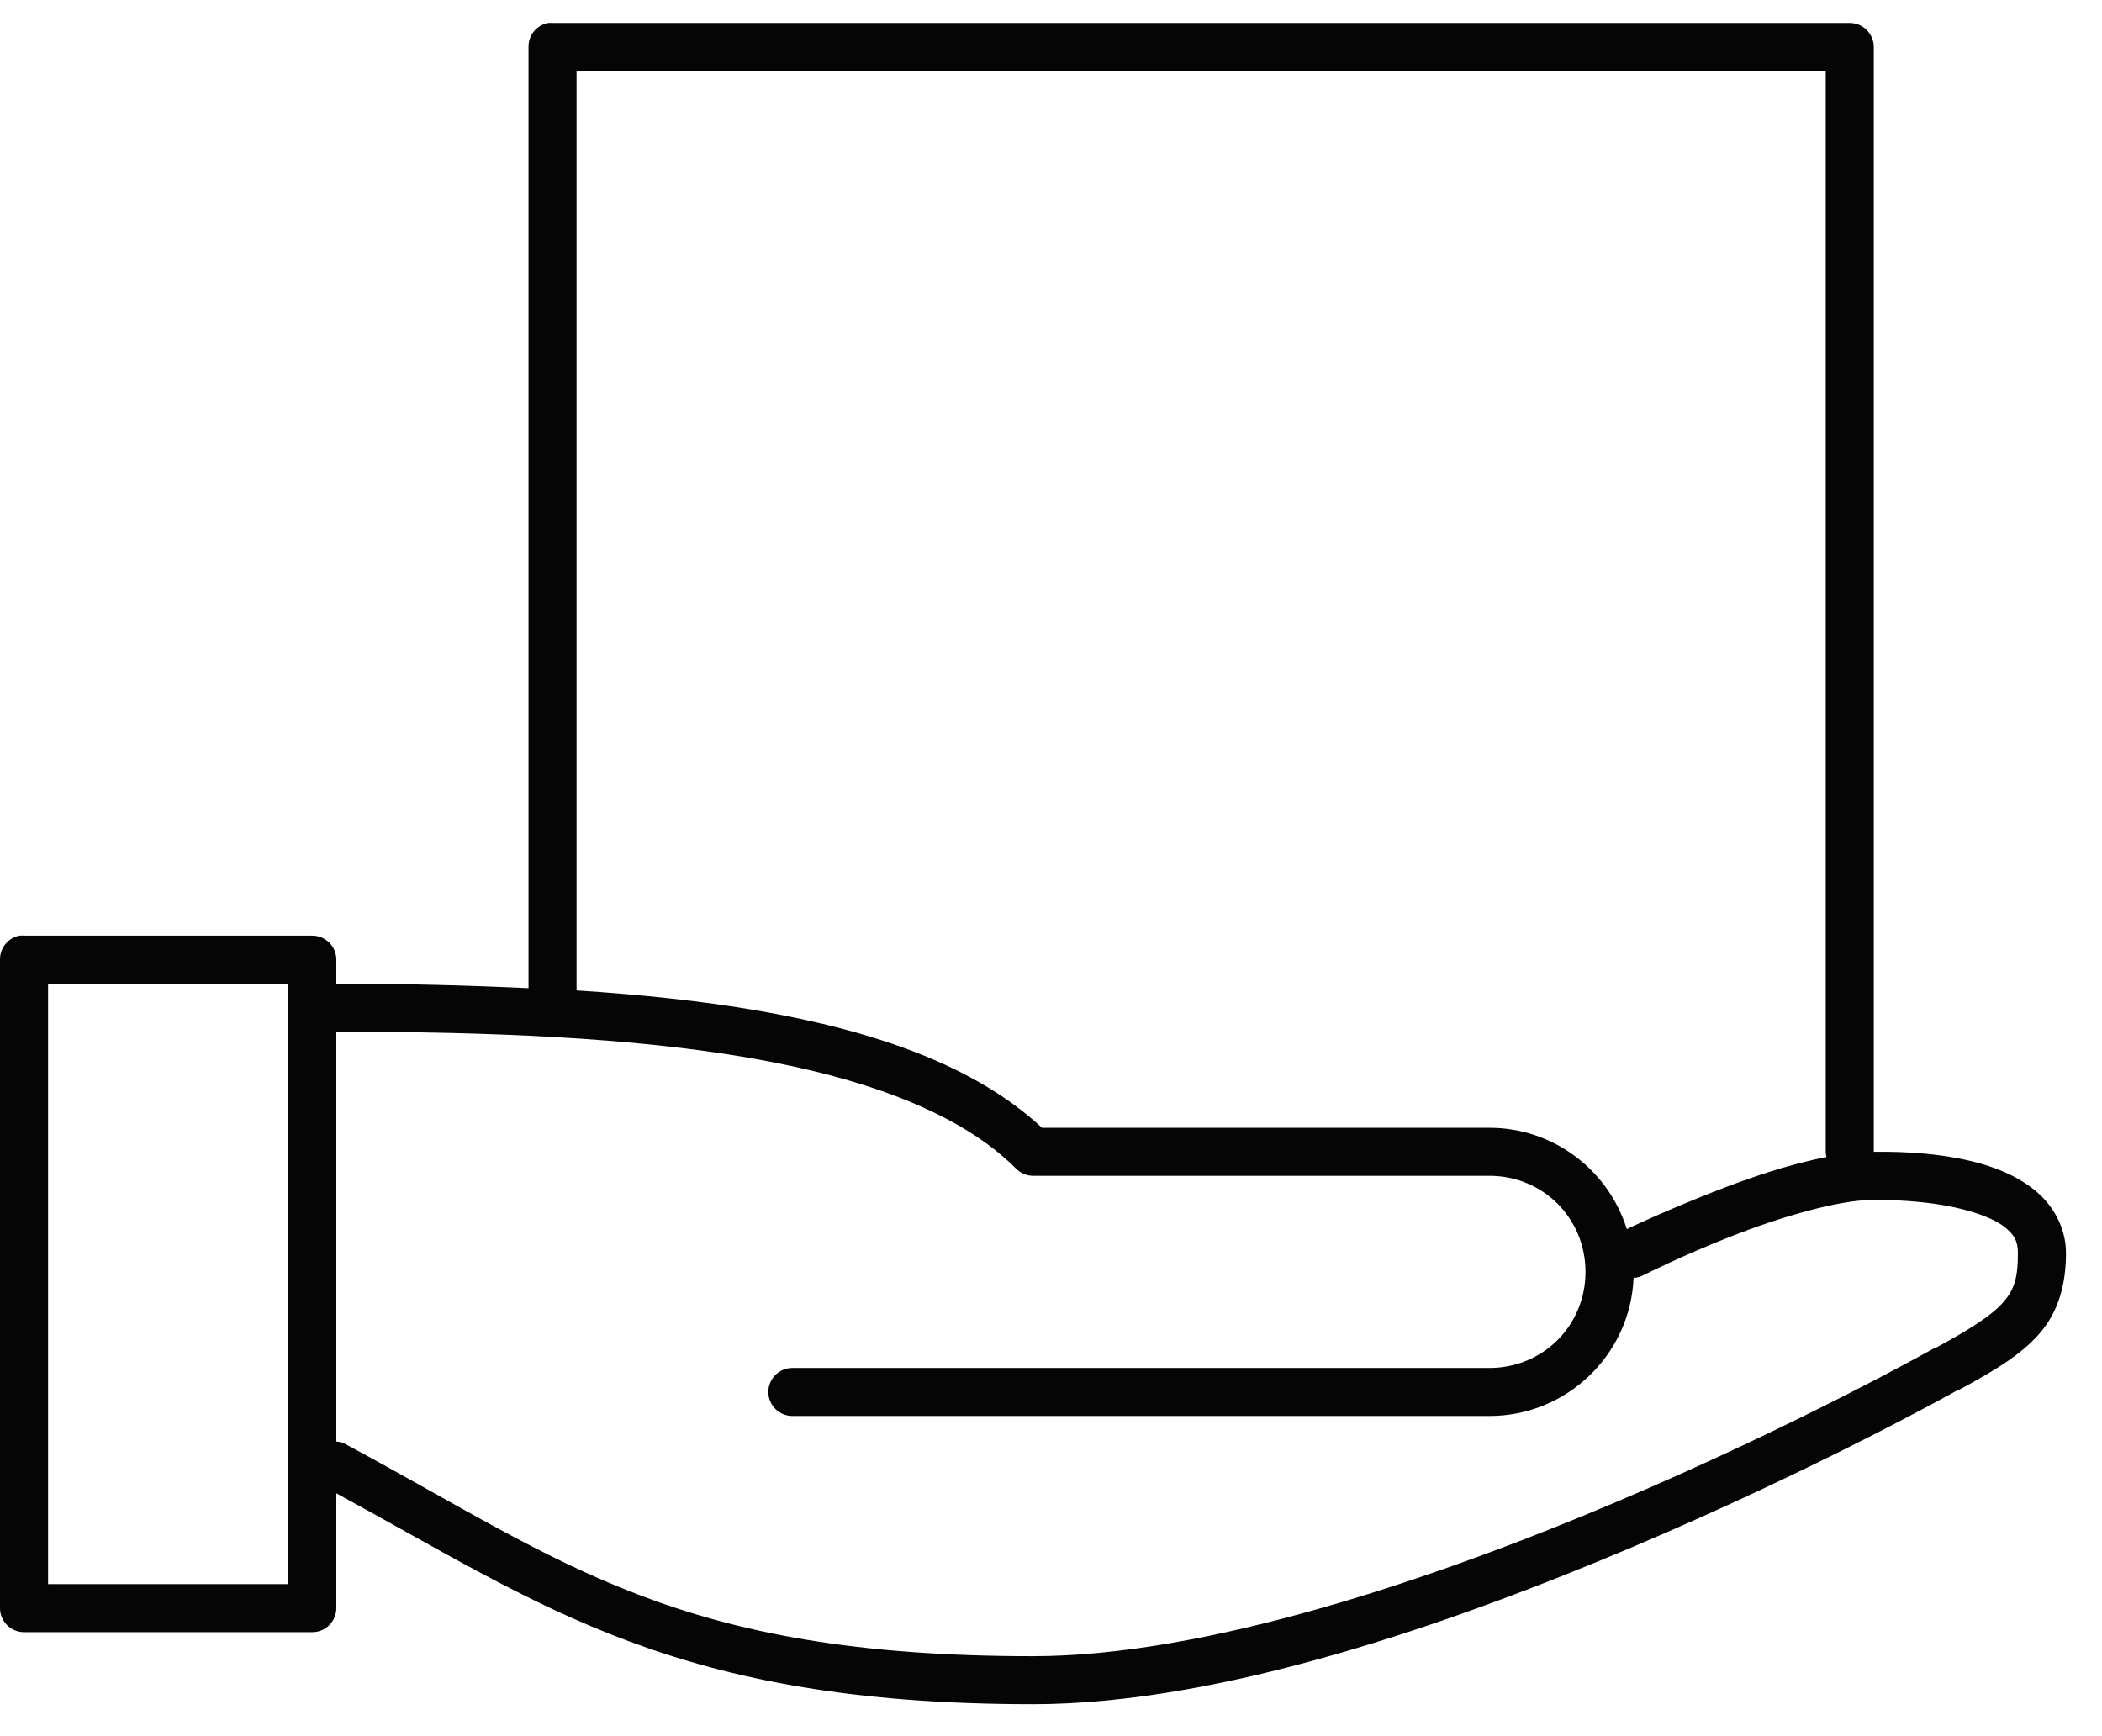 <?xml version="1.0" encoding="UTF-8"?> <svg xmlns="http://www.w3.org/2000/svg" width="46" height="38" viewBox="0 0 46 38" fill="none"><path d="M11.993 0.502C11.871 0.526 11.762 0.591 11.683 0.687C11.605 0.783 11.564 0.904 11.566 1.028V21.628C10.21 21.565 8.805 21.529 7.36 21.529V21.004C7.36 20.864 7.305 20.731 7.206 20.632C7.107 20.534 6.974 20.478 6.834 20.478H0.526C0.493 20.475 0.46 20.475 0.427 20.478C0.305 20.501 0.196 20.567 0.118 20.663C0.04 20.759 -0.002 20.88 8.13557e-05 21.004V35.197C8.65276e-05 35.337 0.055 35.47 0.154 35.569C0.253 35.667 0.386 35.723 0.526 35.723H6.834C6.974 35.723 7.108 35.667 7.206 35.569C7.305 35.47 7.36 35.337 7.36 35.197V32.684C11.902 35.153 14.774 37.3 22.606 37.3C26.7 37.3 31.712 35.561 35.749 33.85C39.773 32.145 42.81 30.444 42.829 30.433C42.834 30.428 42.841 30.439 42.846 30.433C43.637 30.007 44.209 29.667 44.62 29.201C45.034 28.733 45.212 28.136 45.212 27.427C45.212 26.84 44.901 26.342 44.505 26.031C44.109 25.72 43.644 25.54 43.174 25.423C42.234 25.189 41.269 25.209 41.006 25.209V1.028C41.006 0.889 40.95 0.755 40.852 0.656C40.753 0.558 40.62 0.502 40.48 0.502H12.091C12.059 0.499 12.026 0.499 11.993 0.502ZM12.617 1.554H39.954V25.209C39.956 25.248 39.961 25.287 39.971 25.324C39.133 25.485 38.246 25.792 37.474 26.096C36.456 26.497 35.719 26.844 35.601 26.901C35.201 25.619 34.007 24.684 32.594 24.684H22.803C21.358 23.341 19.193 22.573 16.593 22.121C15.358 21.907 14.023 21.768 12.617 21.677V1.554ZM1.052 21.529H6.309V34.672H1.052V21.529ZM7.36 22.581C10.685 22.581 13.817 22.705 16.412 23.156C19.008 23.607 21.041 24.384 22.228 25.571C22.277 25.622 22.335 25.663 22.4 25.691C22.465 25.72 22.535 25.735 22.606 25.735H32.594C33.768 25.735 34.697 26.664 34.697 27.838C34.697 29.012 33.768 29.941 32.594 29.941H17.349C17.279 29.939 17.21 29.952 17.145 29.978C17.08 30.004 17.021 30.042 16.971 30.091C16.922 30.14 16.882 30.199 16.855 30.263C16.828 30.327 16.814 30.396 16.814 30.466C16.814 30.536 16.828 30.605 16.855 30.669C16.882 30.734 16.922 30.792 16.971 30.841C17.021 30.89 17.08 30.928 17.145 30.954C17.21 30.98 17.279 30.993 17.349 30.992H32.594C34.289 30.992 35.681 29.648 35.749 27.969C35.829 27.965 35.908 27.943 35.979 27.903C35.979 27.903 36.814 27.481 37.868 27.066C38.922 26.651 40.22 26.261 41.006 26.261C41.269 26.261 42.143 26.267 42.911 26.458C43.296 26.553 43.652 26.685 43.864 26.852C44.077 27.019 44.16 27.165 44.16 27.427C44.16 27.992 44.074 28.236 43.831 28.511C43.589 28.786 43.114 29.095 42.337 29.513C42.331 29.513 42.325 29.513 42.32 29.513C42.32 29.513 39.334 31.195 35.354 32.881C31.374 34.567 26.398 36.249 22.606 36.249C14.814 36.249 12.374 34.199 7.606 31.632C7.533 31.585 7.448 31.557 7.36 31.55V22.581Z" fill="#050505"></path></svg> 